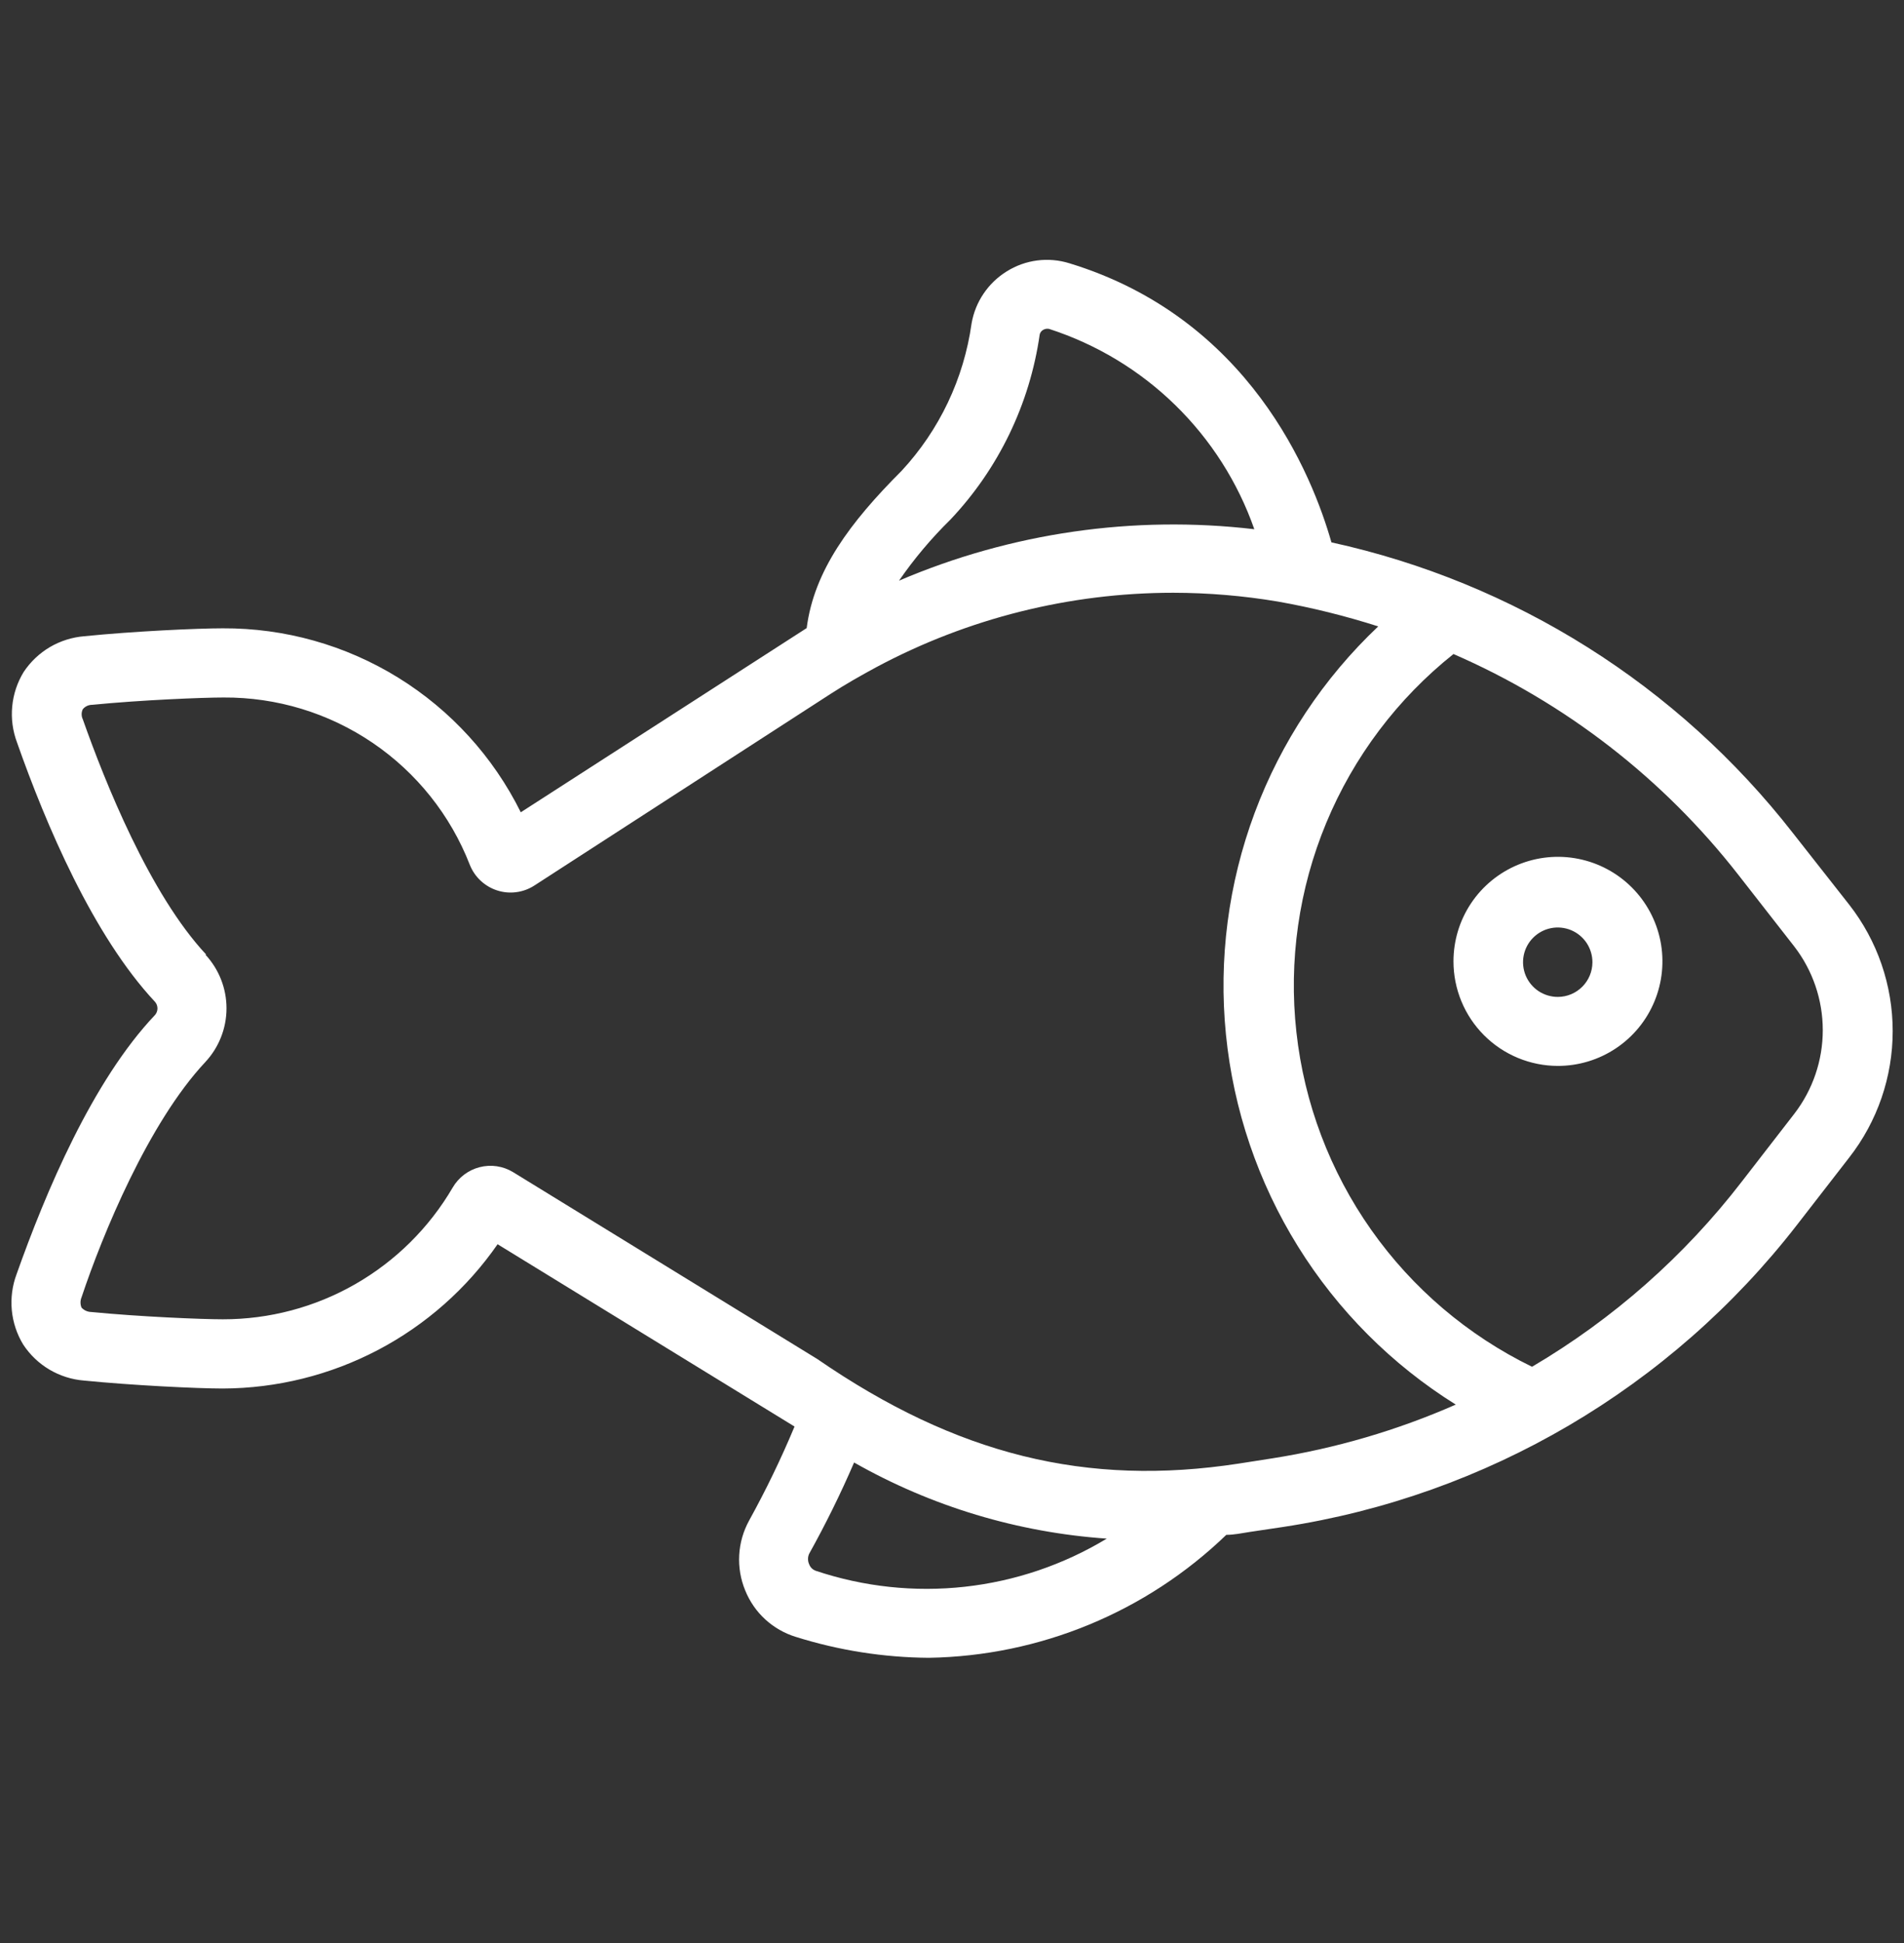 <svg xmlns="http://www.w3.org/2000/svg" fill="none" viewBox="0 0 50 51" height="51" width="50">
<rect x="0" y="0" width="50" height="51" fill="#333333" stroke="none"/>
<path fill="white" d="M4.073 26.299C4.113 26.346 4.135 26.407 4.135 26.469C4.135 26.531 4.113 26.591 4.073 26.639C2.426 28.373 1.197 31.298 0.434 33.449C0.322 33.75 0.28 34.072 0.31 34.391C0.341 34.711 0.443 35.019 0.61 35.293C0.787 35.562 1.022 35.786 1.299 35.95C1.576 36.113 1.886 36.212 2.207 36.237C3.469 36.363 5.181 36.446 5.851 36.446C7.269 36.441 8.666 36.095 9.923 35.436C11.179 34.777 12.258 33.824 13.067 32.659L20.865 37.444C20.513 38.286 20.115 39.109 19.674 39.908C19.52 40.187 19.43 40.497 19.412 40.816C19.394 41.134 19.448 41.452 19.57 41.747C19.687 42.036 19.866 42.296 20.096 42.506C20.326 42.717 20.6 42.874 20.898 42.965C22.028 43.32 23.204 43.505 24.389 43.514C27.308 43.467 30.101 42.314 32.203 40.287C32.406 40.287 32.609 40.243 32.823 40.21L33.701 40.079C39.041 39.263 43.865 36.431 47.179 32.165L48.562 30.382C49.302 29.434 49.703 28.266 49.703 27.064C49.703 25.862 49.302 24.695 48.562 23.747L47.086 21.87C44.06 17.988 39.772 15.288 34.964 14.236C34.459 12.464 32.807 8.353 28.082 6.91C27.808 6.825 27.519 6.8 27.235 6.837C26.951 6.874 26.678 6.972 26.436 7.124C26.194 7.274 25.987 7.473 25.828 7.709C25.669 7.944 25.562 8.211 25.514 8.491C25.311 9.938 24.67 11.289 23.675 12.36C22.32 13.715 21.376 14.983 21.184 16.486L13.676 21.321C12.954 19.865 11.838 18.64 10.455 17.786C9.071 16.932 7.476 16.484 5.851 16.492C5.187 16.492 3.507 16.569 2.212 16.7C1.893 16.726 1.584 16.824 1.308 16.986C1.033 17.149 0.798 17.372 0.621 17.639C0.454 17.913 0.351 18.221 0.321 18.541C0.29 18.86 0.333 19.182 0.445 19.483C1.202 21.634 2.443 24.559 4.073 26.299ZM32.939 13.891C29.764 13.519 26.548 13.985 23.609 15.241C24.007 14.665 24.459 14.128 24.959 13.638C26.224 12.3 27.042 10.604 27.303 8.781C27.308 8.756 27.318 8.732 27.334 8.712C27.349 8.691 27.368 8.673 27.39 8.661C27.438 8.632 27.495 8.622 27.549 8.633C28.792 9.035 29.926 9.718 30.86 10.63C31.795 11.542 32.507 12.658 32.939 13.891ZM40.232 35.875C38.543 35.052 37.089 33.815 36.007 32.279C34.925 30.742 34.249 28.957 34.044 27.09C33.837 25.222 34.108 23.332 34.829 21.597C35.55 19.862 36.699 18.338 38.169 17.167C41.109 18.445 43.682 20.439 45.654 22.968L47.119 24.844C47.604 25.473 47.867 26.245 47.867 27.04C47.867 27.834 47.604 28.606 47.119 29.235L45.742 31.013C44.233 32.971 42.362 34.621 40.232 35.875ZM22.429 38.388C24.463 39.543 26.731 40.225 29.064 40.386C27.928 41.072 26.657 41.503 25.338 41.649C24.019 41.795 22.684 41.652 21.425 41.231C21.385 41.217 21.349 41.195 21.318 41.166C21.288 41.136 21.264 41.1 21.25 41.061C21.229 41.017 21.219 40.969 21.219 40.921C21.219 40.873 21.229 40.825 21.25 40.781C21.683 40.004 22.077 39.205 22.429 38.388ZM5.417 25.058C3.93 23.472 2.75 20.509 2.174 18.879C2.154 18.838 2.144 18.793 2.144 18.747C2.144 18.702 2.154 18.657 2.174 18.616C2.204 18.579 2.242 18.55 2.284 18.53C2.327 18.51 2.374 18.5 2.421 18.5C3.699 18.374 5.324 18.308 5.873 18.308C7.268 18.3 8.633 18.715 9.787 19.499C10.941 20.283 11.831 21.398 12.337 22.699C12.4 22.857 12.496 22.999 12.62 23.115C12.744 23.231 12.892 23.319 13.053 23.371C13.215 23.424 13.386 23.44 13.554 23.418C13.723 23.397 13.884 23.338 14.027 23.247L21.809 18.215C22.199 17.963 22.605 17.732 23.011 17.513C25.41 16.23 28.089 15.559 30.809 15.559C31.729 15.56 32.647 15.637 33.553 15.789C34.447 15.947 35.329 16.166 36.193 16.442C34.752 17.804 33.642 19.477 32.949 21.334C32.256 23.192 31.997 25.183 32.194 27.155C32.391 29.128 33.037 31.029 34.083 32.713C35.129 34.397 36.547 35.818 38.229 36.868C36.69 37.544 35.071 38.018 33.41 38.279L32.532 38.416C28.537 39.03 25.124 38.191 21.463 35.672L13.473 30.766C13.343 30.687 13.198 30.635 13.047 30.612C12.896 30.59 12.743 30.598 12.595 30.636C12.447 30.674 12.309 30.741 12.187 30.833C12.066 30.925 11.964 31.04 11.887 31.172C11.271 32.226 10.389 33.099 9.33 33.706C8.271 34.313 7.071 34.631 5.851 34.629C5.302 34.629 3.683 34.563 2.393 34.437C2.346 34.436 2.299 34.425 2.255 34.405C2.212 34.386 2.173 34.357 2.141 34.322C2.123 34.279 2.114 34.233 2.114 34.187C2.114 34.141 2.123 34.096 2.141 34.053C2.69 32.407 3.902 29.465 5.39 27.879C5.747 27.497 5.947 26.993 5.948 26.47C5.949 25.946 5.751 25.442 5.395 25.058H5.417ZM40.912 27.978C41.455 27.978 41.986 27.817 42.437 27.515C42.888 27.214 43.24 26.785 43.447 26.284C43.655 25.783 43.709 25.231 43.604 24.699C43.498 24.166 43.236 23.677 42.853 23.294C42.469 22.91 41.98 22.649 41.448 22.543C40.916 22.437 40.364 22.491 39.862 22.699C39.361 22.907 38.932 23.258 38.631 23.709C38.329 24.161 38.169 24.691 38.169 25.234C38.169 25.962 38.458 26.66 38.972 27.174C39.487 27.689 40.185 27.978 40.912 27.978ZM40.912 26.167C40.732 26.168 40.555 26.115 40.404 26.016C40.254 25.916 40.136 25.774 40.066 25.607C39.997 25.44 39.978 25.257 40.013 25.08C40.048 24.902 40.135 24.739 40.263 24.612C40.391 24.484 40.553 24.397 40.731 24.362C40.908 24.327 41.091 24.346 41.258 24.415C41.425 24.485 41.567 24.603 41.667 24.753C41.766 24.904 41.819 25.081 41.818 25.261C41.816 25.501 41.721 25.731 41.551 25.9C41.382 26.07 41.152 26.166 40.912 26.167Z"></path>
</svg>
